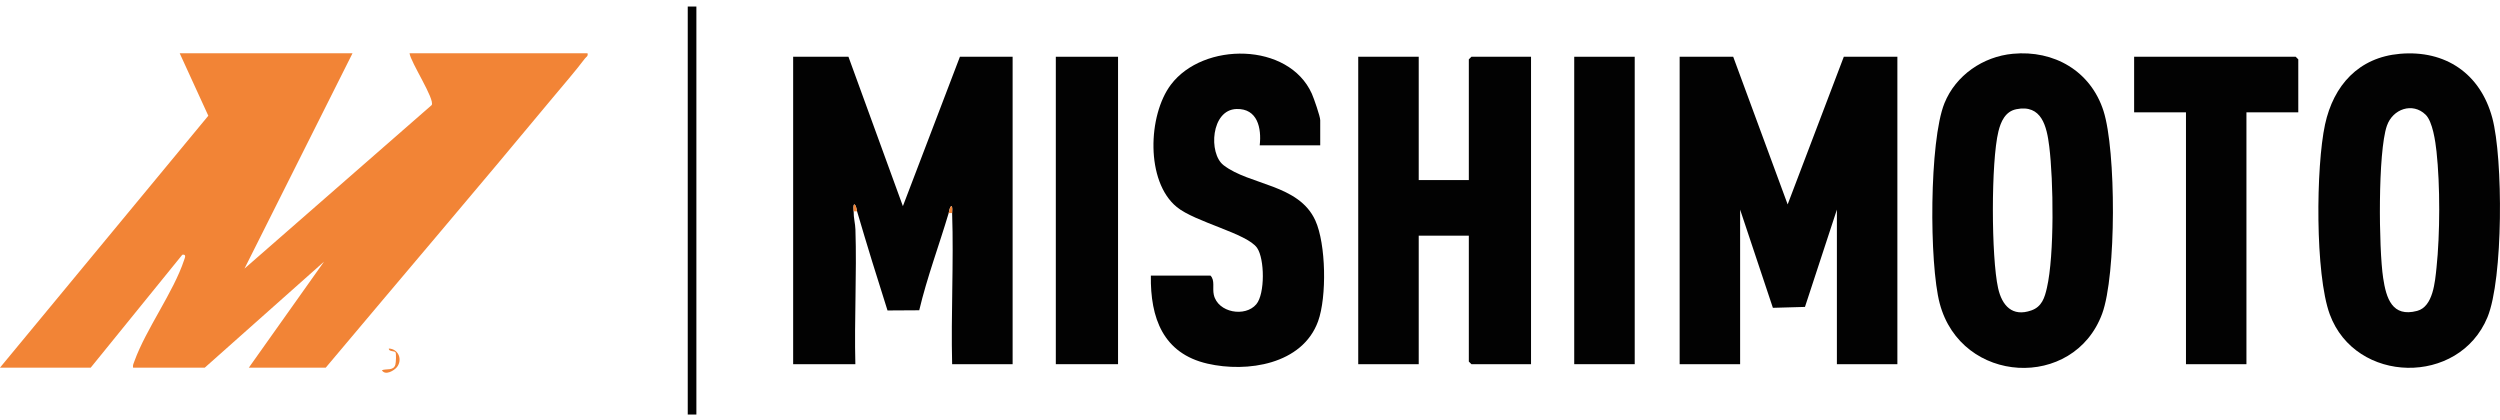 <svg width="226" height="38" viewBox="0 0 226 38" fill="none" xmlns="http://www.w3.org/2000/svg">
<g clip-path="url(#clip0_17782_40973)">
<path d="M31.867 4.816L22.101 24.282L39.025 9.498C39.334 8.975 37.13 5.642 37.022 4.816H53.112C53.181 5.092 52.997 5.13 52.879 5.287C52.013 6.438 50.919 7.688 49.984 8.814C43.194 16.998 36.286 25.091 29.447 33.235H22.495L29.291 23.655L18.512 33.235H12.03C11.986 33.006 12.081 32.848 12.151 32.651C13.199 29.749 15.7 26.379 16.644 23.507C16.715 23.294 16.874 22.971 16.482 23.027L8.201 33.235H-0.001L18.831 10.463L16.245 4.816H31.867Z" fill="#F28436"/>
<path d="M77.169 19.105C77.163 19.726 77.314 20.202 77.331 20.748C77.461 24.797 77.22 28.874 77.325 32.922H71.701V5.131H76.7L81.621 18.637L86.776 5.131H91.541V32.922H86.073C85.96 28.379 86.223 23.803 86.073 19.262C86.067 19.097 86.14 18.637 85.995 18.633C85.829 18.756 85.818 19.069 85.76 19.262C84.889 22.192 83.802 25.083 83.098 28.049L80.231 28.066C79.281 25.094 78.36 22.104 77.48 19.106C77.422 18.911 77.411 18.6 77.245 18.477C77.102 18.48 77.169 18.944 77.167 19.106L77.169 19.105Z" fill="#020202"/>
<path d="M156.682 5.131L161.604 18.479L166.68 5.131H171.523V32.922H166.055V18.949L163.169 27.745L160.269 27.827L157.307 18.949V32.922H151.84V5.131H156.682Z" fill="#020202"/>
<path d="M128.252 5.131V16.279H132.782V5.366L133.017 5.131H138.405V32.922H133.017L132.782 32.688V21.304H128.252V32.922H122.784V5.131H128.252Z" fill="#020202"/>
<path d="M216.949 4.864C221.072 4.504 224.229 6.659 225.304 10.661C226.287 14.323 226.298 25.216 224.866 28.68C222.296 34.9 212.934 34.734 210.61 28.412C209.28 24.791 209.355 15.074 210.183 11.254C210.952 7.706 213.228 5.188 216.949 4.865V4.864ZM219.27 10.364C218.104 9.228 216.303 9.838 215.773 11.375C214.952 13.759 215.037 22.481 215.437 25.13C215.712 26.955 216.245 28.709 218.515 28.103C219.959 27.718 220.127 25.462 220.26 24.204C220.582 21.144 220.593 16.745 220.26 13.688C220.163 12.797 219.914 10.99 219.272 10.363L219.27 10.364Z" fill="#020202"/>
<path d="M181.958 4.862C185.683 4.51 188.999 6.418 190.157 10.031C191.3 13.593 191.325 24.875 190.032 28.366C187.473 35.278 177.298 34.781 175.349 27.428C174.395 23.83 174.399 12.737 175.779 9.328C176.803 6.799 179.271 5.115 181.958 4.862ZM182.26 9.877C181.278 10.077 180.873 10.998 180.658 11.876C179.981 14.618 180.007 23.266 180.628 26.047C180.98 27.625 181.91 28.672 183.639 28.06C184.588 27.724 184.838 26.914 185.042 26.017C185.724 23.043 185.636 16.333 185.252 13.235C185.03 11.441 184.577 9.402 182.262 9.875L182.26 9.877Z" fill="#020202"/>
<path d="M119.346 13.137H113.878C114.055 11.585 113.684 9.802 111.785 9.854C109.465 9.917 109.234 13.873 110.608 14.933C112.973 16.757 117.416 16.643 118.909 19.937C119.876 22.068 119.95 26.839 119.156 29.039C117.739 32.957 112.734 33.694 109.162 32.875C105.14 31.952 103.98 28.742 104.038 24.914H109.428C109.85 25.349 109.59 26.034 109.729 26.652C110.094 28.269 112.565 28.697 113.569 27.506C114.366 26.56 114.327 23.396 113.639 22.407C112.728 21.099 108.044 20.079 106.379 18.713C103.553 16.397 103.77 10.414 105.848 7.655C108.776 3.768 116.5 3.802 118.593 8.478C118.773 8.881 119.348 10.534 119.348 10.86V13.137H119.346Z" fill="#020202"/>
<path d="M207.765 10.156H203.078V32.922H197.612V10.156H192.925V5.131H207.53L207.765 5.366V10.156Z" fill="#020202"/>
<path d="M101.071 5.131H95.446V32.922H101.071V5.131Z" fill="#020202"/>
<path d="M147.778 5.131H142.31V32.922H147.778V5.131Z" fill="#020202"/>
<path d="M62.953 0.577H62.172V37.475H62.953V0.577Z" fill="#020202"/>
<path d="M35.88 33.188C35.644 33.491 34.83 33.989 34.523 33.469C34.928 33.305 35.574 33.544 35.741 32.967C35.797 32.77 35.832 31.972 35.751 31.843C35.666 31.708 35.119 31.801 35.149 31.507C36.032 31.544 36.406 32.518 35.882 33.188H35.88Z" fill="#F28436"/>
<path d="M77.482 19.106H77.17C77.171 18.942 77.104 18.48 77.248 18.477C77.413 18.6 77.424 18.912 77.482 19.106Z" fill="#F28436"/>
<path d="M86.073 19.264H85.76C85.818 19.068 85.828 18.756 85.995 18.634C86.14 18.639 86.067 19.1 86.073 19.264Z" fill="#F28436"/>
</g>
<defs>
<clipPath id="clip0_17782_40973">
<rect width="226" height="36.898" fill="white" transform="translate(-0.001 0.588)"/>
</clipPath>
</defs>
</svg>
